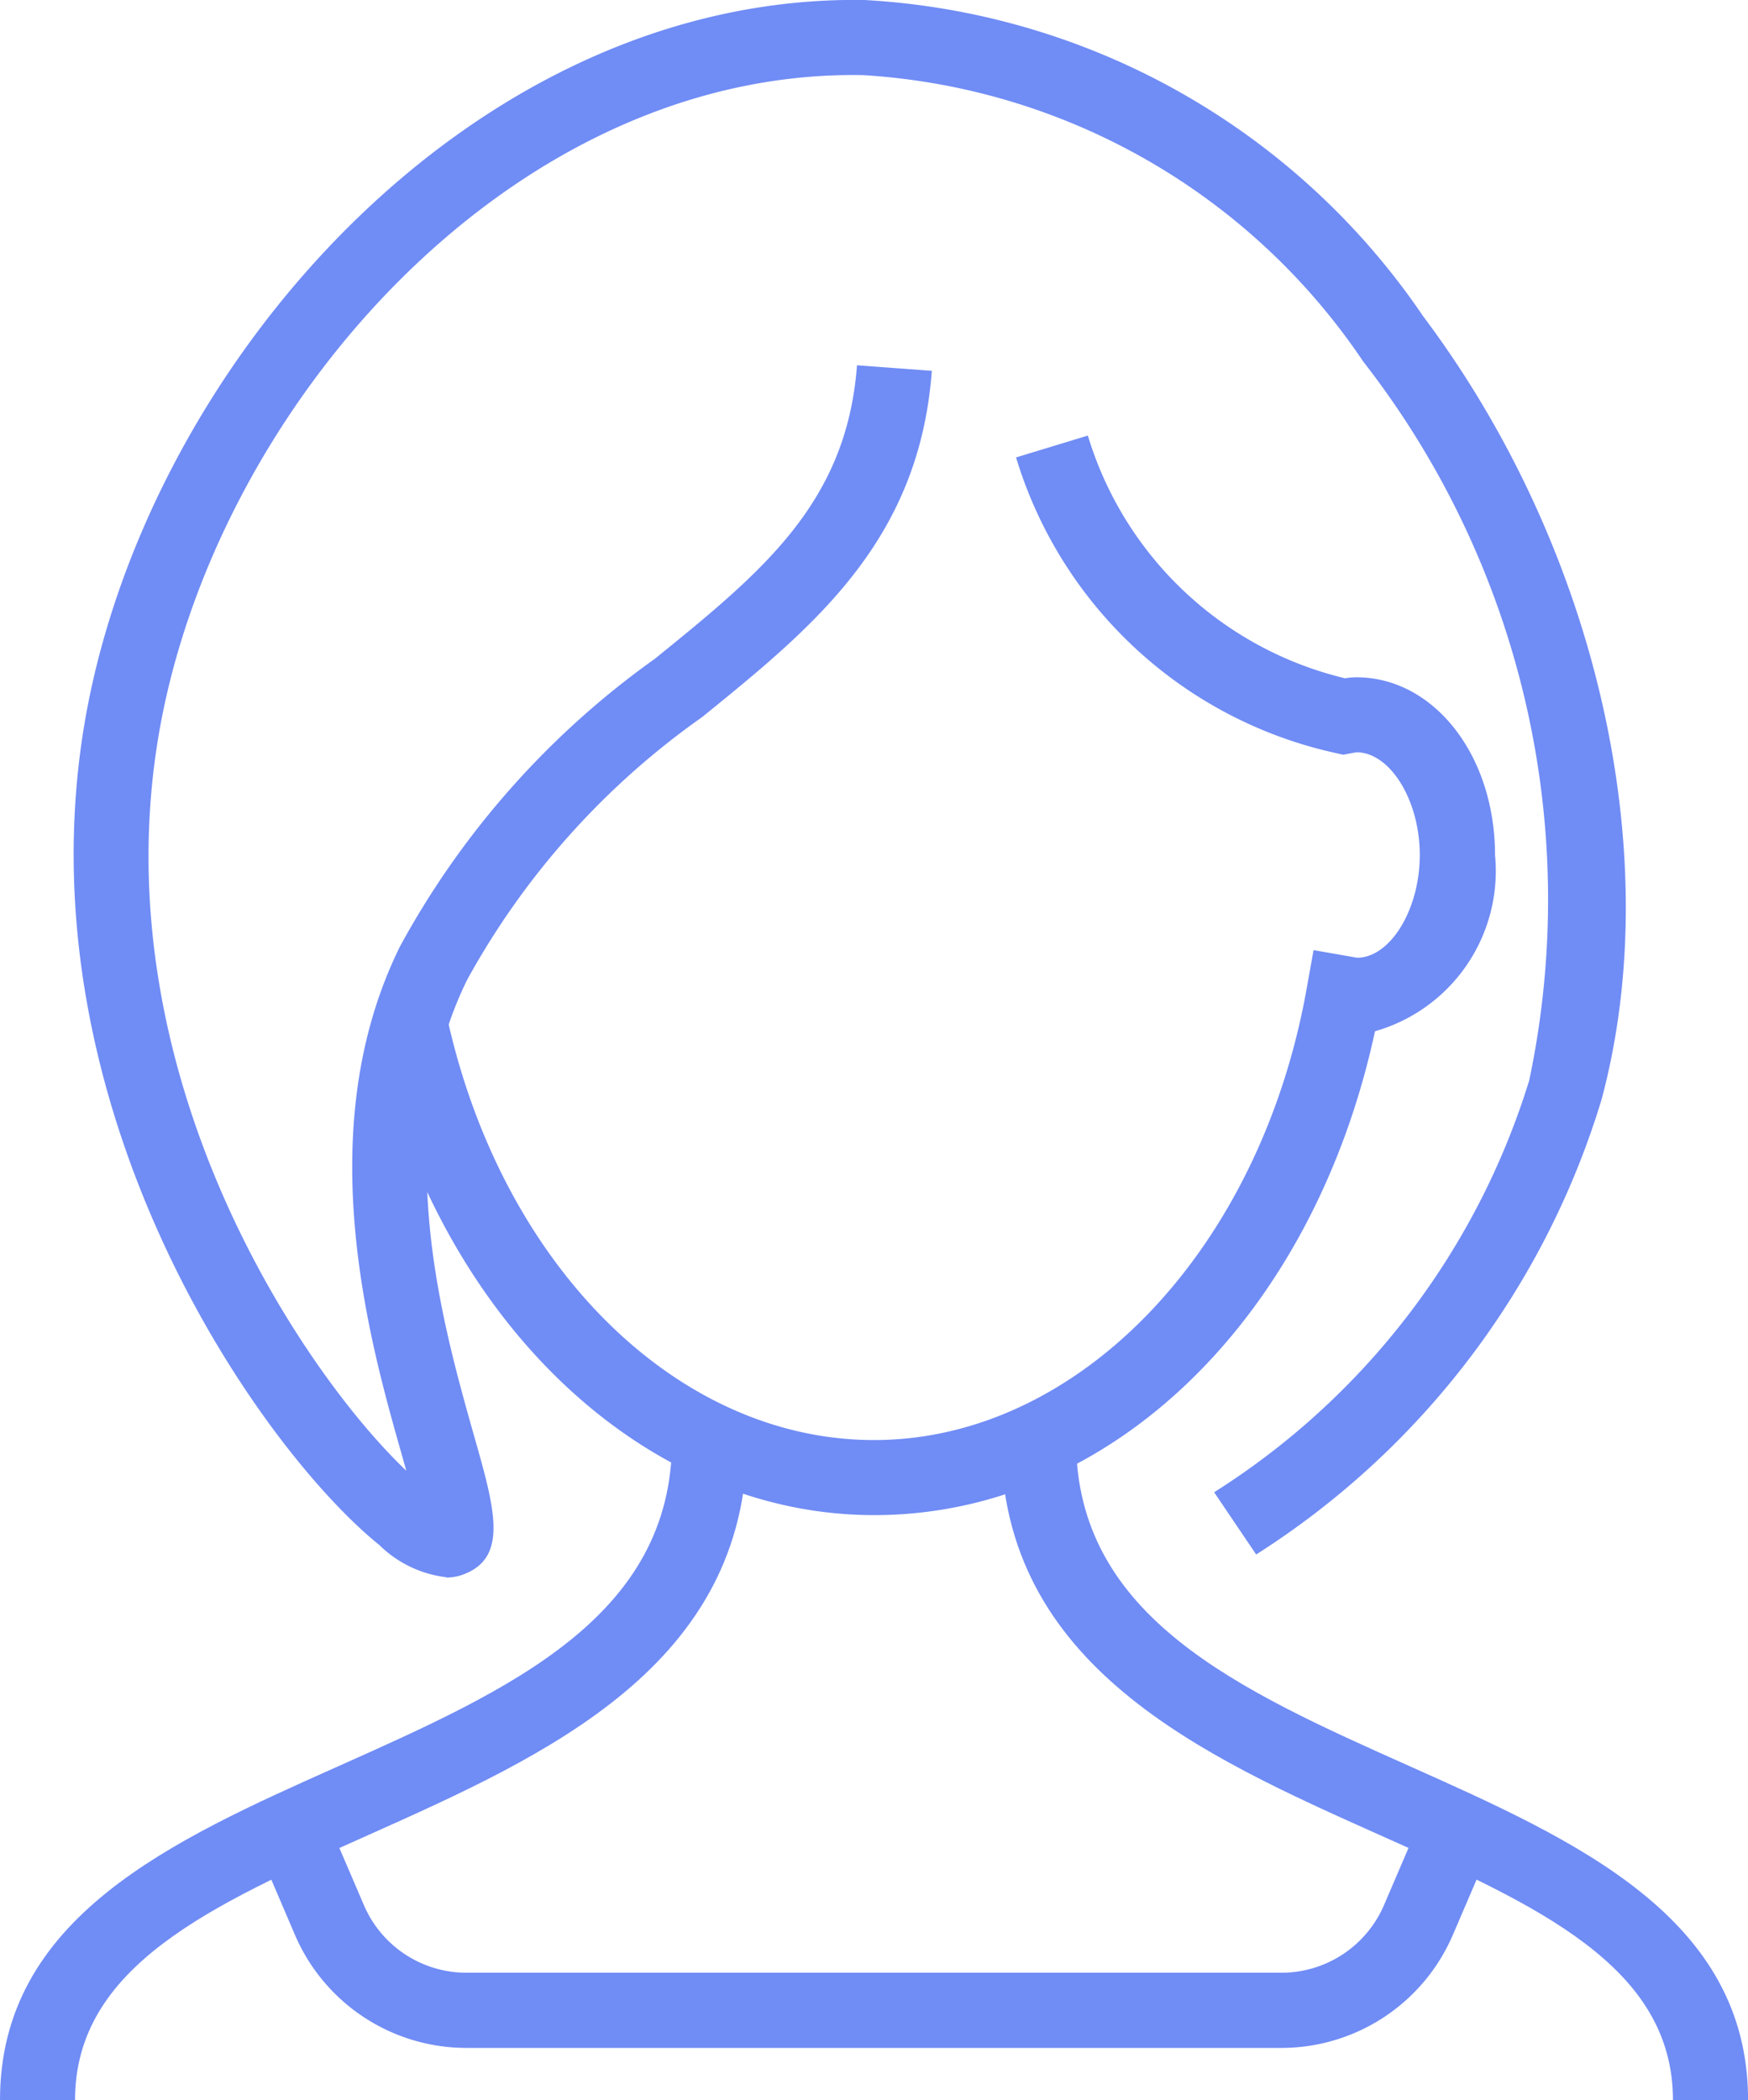 <svg xmlns="http://www.w3.org/2000/svg" xmlns:xlink="http://www.w3.org/1999/xlink" width="26.463" height="31.789" viewBox="0 0 26.463 31.789">
  <defs>
    <clipPath id="clip-path">
      <rect id="長方形_14270" data-name="長方形 14270" width="26.463" height="31.789" fill="#708cf5"/>
    </clipPath>
  </defs>
  <g id="グループ_20416" data-name="グループ 20416" transform="translate(0 0)">
    <g id="グループ_20415" data-name="グループ 20415" transform="translate(0 0)" clip-path="url(#clip-path)">
      <path id="パス_60135" data-name="パス 60135" d="M1.136,48.374H0c0-2.766,2.6-3.929,5.12-5.053,2.6-1.161,5.054-2.258,5.054-4.934h1.136c0,3.412-3.043,4.771-5.726,5.971C3.2,45.424,1.136,46.345,1.136,48.374" transform="translate(0 -16.585)" fill="#708cf5"/>
      <path id="パス_60136" data-name="パス 60136" d="M37.99,48.374H36.854c0-2.029-2.061-2.95-4.447-4.016-2.684-1.2-5.726-2.559-5.726-5.971h1.136c0,2.676,2.455,3.773,5.054,4.934,2.517,1.125,5.12,2.287,5.12,5.053" transform="translate(-11.527 -16.585)" fill="#708cf5"/>
      <path id="パス_60137" data-name="パス 60137" d="M22.346,51.89H10.012a2.825,2.825,0,0,1-2.6-1.714L6.823,48.8l1.043-.448.59,1.374a1.689,1.689,0,0,0,1.556,1.026H22.346A1.69,1.69,0,0,0,23.9,49.729l.59-1.375,1.044.448-.59,1.374a2.825,2.825,0,0,1-2.6,1.714" transform="translate(-2.948 -20.891)" fill="#708cf5"/>
      <path id="パス_60138" data-name="パス 60138" d="M7.612,23.875a1.736,1.736,0,0,1-1.019-.487c-1.8-1.452-5.414-6.582-4.476-12.367C3,5.6,7.96-.094,13.935,0a10.946,10.946,0,0,1,8.459,4.787c2.635,3.508,3.694,8.163,2.7,11.86a12.426,12.426,0,0,1-5.228,6.883l-.636-.942A11.309,11.309,0,0,0,24,16.353,13.254,13.254,0,0,0,21.486,5.471a9.839,9.839,0,0,0-7.573-4.334C8.54,1.041,4.042,6.257,3.239,11.2,2.405,16.342,5.47,20.811,7,22.262c-.022-.08-.045-.159-.066-.235-.49-1.721-1.4-4.925-.03-7.7a12.928,12.928,0,0,1,3.859-4.355c1.623-1.316,2.905-2.356,3.06-4.443l1.133.084c-.191,2.576-1.787,3.871-3.478,5.242a11.823,11.823,0,0,0-3.556,3.975c-1.179,2.387-.375,5.206.1,6.89.317,1.112.526,1.846-.147,2.108a.733.733,0,0,1-.271.051" transform="translate(-0.849 0)" fill="#708cf5"/>
      <path id="パス_60139" data-name="パス 60139" d="M17.53,27.95c-3.528,0-6.645-3.013-7.581-7.327l1.11-.241c.821,3.787,3.482,6.432,6.471,6.432,3.1,0,5.854-2.884,6.554-6.858l.1-.558.659.115c.5,0,.949-.726.949-1.555s-.449-1.555-.96-1.555l-.2.037-.111-.025A6.513,6.513,0,0,1,19.68,11.94l1.087-.331a5.374,5.374,0,0,0,3.893,3.674,1.16,1.16,0,0,1,.171-.015c1.175,0,2.1,1.182,2.1,2.69a2.522,2.522,0,0,1-1.817,2.668c-.936,4.336-4,7.324-7.58,7.324" transform="translate(-4.298 -5.016)" fill="#708cf5"/>
    </g>
  </g>
</svg>
